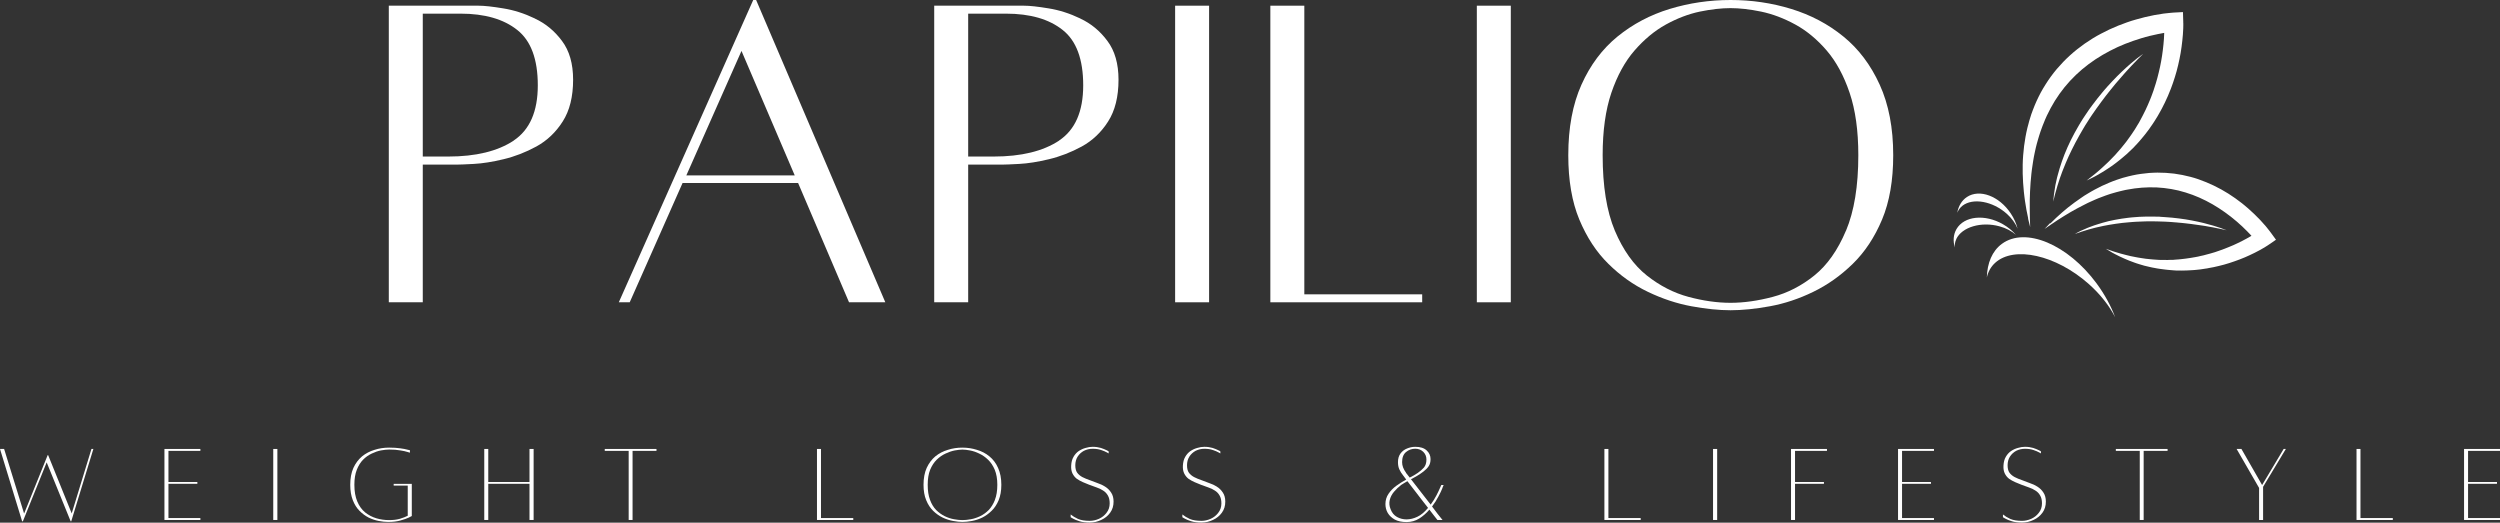 <svg xmlns="http://www.w3.org/2000/svg" id="Layer_2" data-name="Layer 2" viewBox="0 0 430.55 90.01"><rect x="0" y="0" width="430.55" height="90.01" fill="#333333" stroke="none"/><defs><style> .cls-1 { fill: #fff; stroke-width: 0px; } </style></defs><g id="Layer_1-2" data-name="Layer 1"><g><g><path class="cls-1" d="M92.13,3.19c-1.83-.88-3.66-1.46-5.48-1.75-1.81-.3-3.22-.46-4.25-.46h-15.44v51.08h5.85v-23.71h5.83c.48,0,1.47-.04,2.96-.12,1.5-.08,3.21-.35,5.12-.81,1.93-.46,3.81-1.19,5.65-2.19,1.84-1.01,3.36-2.45,4.54-4.31,1.19-1.86,1.79-4.26,1.79-7.19,0-2.76-.64-4.99-1.92-6.69-1.27-1.71-2.82-2.99-4.67-3.85ZM88.48,24.21c-2.77,1.83-6.53,2.75-11.29,2.75h-4.38V2.35h6.5c4.17,0,7.42.94,9.77,2.81,2.36,1.86,3.54,5.04,3.54,9.54s-1.39,7.66-4.15,9.5Z"></path><path class="cls-1" d="M129.72,0l-23.15,52.06h1.88l9.1-20.54h19.9l8.77,20.54h6.25L130.22,0h-.5ZM118.2,30.21l9.5-21.44,9.17,21.44h-18.67Z"></path><path class="cls-1" d="M186.06,3.19c-1.83-.88-3.66-1.46-5.48-1.75-1.81-.3-3.22-.46-4.25-.46h-15.44v51.08h5.85v-23.71h5.83c.48,0,1.47-.04,2.96-.12,1.5-.08,3.21-.35,5.12-.81,1.93-.46,3.81-1.19,5.65-2.19,1.84-1.01,3.36-2.45,4.54-4.31,1.19-1.86,1.79-4.26,1.79-7.19,0-2.76-.64-4.99-1.92-6.69-1.27-1.71-2.82-2.99-4.67-3.85ZM182.41,24.21c-2.77,1.83-6.53,2.75-11.29,2.75h-4.38V2.35h6.5c4.17,0,7.42.94,9.77,2.81,2.36,1.86,3.54,5.04,3.54,9.54s-1.39,7.66-4.15,9.5Z"></path><rect class="cls-1" x="202.38" y=".98" width="5.85" height="51.08"></rect><polygon class="cls-1" points="244.93 50.69 224.63 50.69 224.63 .98 218.78 .98 218.78 52.06 244.93 52.06 244.93 50.69"></polygon><rect class="cls-1" x="254.34" y=".98" width="5.85" height="51.08"></rect><path class="cls-1" d="M317.47,6.29c-2.62-2.14-5.62-3.72-8.98-4.75-3.35-1.03-6.83-1.54-10.46-1.54s-7.12.52-10.48,1.54c-3.36,1.03-6.35,2.61-8.98,4.75-2.62,2.14-4.7,4.91-6.21,8.29-1.52,3.39-2.27,7.44-2.27,12.15,0,4.33.63,8.03,1.9,11.08,1.28,3.06,2.94,5.6,5,7.62,2.05,2.03,4.32,3.64,6.81,4.83,2.5,1.2,4.99,2.02,7.48,2.48,2.5.46,4.75.69,6.75.69s4.32-.23,6.81-.69c2.5-.46,4.98-1.28,7.44-2.48,2.46-1.19,4.73-2.8,6.81-4.83,2.08-2.03,3.76-4.57,5.04-7.62,1.28-3.05,1.92-6.75,1.92-11.08,0-4.71-.78-8.76-2.33-12.15-1.54-3.39-3.62-6.15-6.25-8.29ZM317.91,39.73c-1.41,3.35-3.22,5.92-5.44,7.71-2.21,1.78-4.6,3.01-7.17,3.69-2.57.68-4.99,1.02-7.27,1.02s-4.69-.34-7.23-1.02c-2.54-.68-4.94-1.91-7.19-3.69-2.25-1.79-4.08-4.36-5.5-7.71-1.41-3.36-2.1-7.69-2.1-13,0-4.22.5-7.8,1.5-10.75,1.01-2.96,2.34-5.38,3.98-7.27,1.65-1.9,3.45-3.4,5.4-4.48,1.96-1.08,3.91-1.82,5.85-2.23,1.96-.4,3.72-.6,5.29-.6s3.32.2,5.27.6c1.96.41,3.92,1.15,5.9,2.23,1.97,1.08,3.77,2.58,5.4,4.48,1.62,1.89,2.94,4.31,3.94,7.27,1,2.95,1.5,6.53,1.5,10.75,0,5.31-.71,9.64-2.12,13Z"></path><polygon class="cls-1" points="12.35 88.42 8.29 78.38 8.21 78.38 4.15 88.45 .71 77.32 0 77.32 3.81 89.78 3.94 89.78 8.04 79.63 12.17 89.78 12.27 89.78 16.08 77.32 15.75 77.32 12.35 88.42"></polygon><polygon class="cls-1" points="28.32 89.55 34.51 89.55 34.51 89.22 29.01 89.22 29.01 83.32 33.99 83.32 33.99 83.01 29.01 83.01 29.01 77.65 34.51 77.65 34.51 77.32 28.32 77.32 28.32 89.55"></polygon><rect class="cls-1" x="47.06" y="77.32" width=".71" height="12.23"></rect><path class="cls-1" d="M67.8,83.63h2.42v5.19c-.33.18-.78.35-1.33.52-.56.16-1.18.23-1.88.23-.75,0-1.48-.1-2.19-.31-.71-.21-1.35-.55-1.94-1.02-.57-.47-1.02-1.09-1.35-1.88-.33-.78-.5-1.73-.5-2.88,0-1.01.14-1.88.42-2.58.28-.71.64-1.28,1.08-1.73s.96-.81,1.5-1.06c.54-.26,1.07-.44,1.58-.54.53-.09.99-.15,1.4-.15.76,0,1.41.05,1.94.15.54.08.95.18,1.23.27.28.08.42.12.42.12v-.42s-.15-.03-.44-.1c-.28-.08-.69-.16-1.23-.23-.54-.08-1.18-.12-1.92-.12-.86,0-1.7.12-2.5.38-.81.24-1.52.61-2.15,1.12-.62.52-1.12,1.18-1.5,2-.36.81-.54,1.77-.54,2.9,0,1.03.15,1.91.44,2.65.29.74.67,1.35,1.15,1.83.48.49,1.01.88,1.58,1.17.58.28,1.16.47,1.73.58.58.11,1.12.17,1.62.17.82,0,1.53-.08,2.12-.25.61-.17,1.09-.33,1.44-.5.34-.18.52-.27.52-.27v-5.54h-3.12v.31Z"></path><polygon class="cls-1" points="91.19 83.01 84.09 83.01 84.09 77.32 83.4 77.32 83.4 89.55 84.09 89.55 84.09 83.32 91.19 83.32 91.19 89.55 91.9 89.55 91.9 77.32 91.19 77.32 91.19 83.01"></polygon><polygon class="cls-1" points="104.15 77.65 108.27 77.65 108.27 89.55 108.94 89.55 108.94 77.65 113.06 77.65 113.06 77.32 104.15 77.32 104.15 77.65"></polygon><polygon class="cls-1" points="141.39 77.32 140.7 77.32 140.7 89.55 146.95 89.55 146.95 89.22 141.39 89.22 141.39 77.32"></polygon><path class="cls-1" d="M170.39,78.59c-.62-.51-1.34-.89-2.15-1.12-.79-.25-1.62-.38-2.5-.38s-1.7.12-2.5.38c-.81.24-1.52.61-2.15,1.12-.62.52-1.12,1.18-1.5,2-.36.81-.54,1.77-.54,2.9,0,1.03.15,1.91.46,2.65.3.74.7,1.35,1.19,1.83.5.49,1.05.88,1.65,1.17.59.28,1.19.47,1.79.58.59.11,1.13.17,1.6.17.5,0,1.05-.06,1.65-.17.59-.11,1.19-.3,1.77-.58.58-.29,1.12-.68,1.62-1.17.5-.48.9-1.09,1.21-1.83.3-.73.46-1.61.46-2.65,0-1.12-.19-2.09-.56-2.9-.36-.82-.86-1.48-1.5-2ZM171.35,86.09c-.28.71-.64,1.29-1.08,1.75-.45.45-.94.8-1.48,1.06-.53.25-1.06.43-1.58.52-.53.1-1.02.15-1.46.15s-.92-.05-1.46-.15c-.53-.09-1.06-.27-1.58-.52-.53-.26-1.02-.61-1.48-1.06-.45-.46-.8-1.04-1.06-1.75-.27-.71-.4-1.57-.4-2.6s.14-1.88.42-2.58c.29-.71.67-1.28,1.12-1.73.47-.46.98-.81,1.52-1.06.55-.26,1.08-.44,1.58-.54.51-.09.96-.15,1.33-.15s.82.05,1.33.15c.53.1,1.05.28,1.58.54.54.25,1.05.6,1.52,1.06.47.45.85,1.02,1.15,1.73.29.71.44,1.57.44,2.58s-.14,1.9-.42,2.6Z"></path><path class="cls-1" d="M190.35,83.82c-.42-.26-.86-.47-1.33-.62-.46-.17-.89-.32-1.27-.48-.52-.18-.97-.36-1.35-.56-.38-.21-.68-.46-.9-.77-.21-.3-.31-.73-.31-1.27s.13-1.06.4-1.48c.28-.43.64-.76,1.08-1,.46-.23.96-.35,1.52-.35s1.03.07,1.44.21c.42.14.73.27.96.4.23.12.35.19.35.19l-.02-.38-.38-.19c-.24-.12-.56-.25-.96-.38-.41-.12-.87-.19-1.4-.19-.39,0-.79.06-1.21.19-.42.11-.81.29-1.19.54-.36.25-.66.58-.9,1-.24.41-.37.91-.4,1.52-.03.53.05.98.23,1.35.18.36.42.66.73.9.32.22.67.42,1.04.58.38.17.75.32,1.12.46.43.17.85.32,1.27.46.42.14.79.32,1.12.54.34.21.61.49.81.85.21.35.31.8.31,1.35,0,.62-.18,1.17-.54,1.62-.35.46-.79.81-1.31,1.04-.53.23-1.06.35-1.58.35-.83,0-1.51-.11-2.02-.33-.5-.23-.93-.49-1.27-.77v.48s.13.08.4.23c.26.16.64.3,1.12.46.48.15,1.07.23,1.77.23s1.35-.16,1.98-.46c.64-.29,1.15-.71,1.54-1.25.39-.54.58-1.17.58-1.9,0-.62-.14-1.15-.42-1.56-.27-.42-.61-.76-1.04-1.02Z"></path><path class="cls-1" d="M209.59,83.82c-.42-.26-.86-.47-1.33-.62-.46-.17-.89-.32-1.27-.48-.52-.18-.97-.36-1.35-.56-.38-.21-.68-.46-.9-.77-.21-.3-.31-.73-.31-1.27s.13-1.06.4-1.48c.28-.43.64-.76,1.08-1,.46-.23.96-.35,1.52-.35s1.03.07,1.44.21c.42.14.73.27.96.4.23.12.35.19.35.19l-.02-.38-.38-.19c-.24-.12-.56-.25-.96-.38-.41-.12-.87-.19-1.4-.19-.39,0-.79.06-1.21.19-.42.11-.81.29-1.19.54-.36.25-.66.58-.9,1-.24.41-.37.91-.4,1.52-.03.53.05.98.23,1.35.18.36.42.66.73.9.32.22.67.42,1.04.58.38.17.75.32,1.12.46.43.17.85.32,1.27.46.42.14.79.32,1.12.54.34.21.61.49.81.85.21.35.31.8.31,1.35,0,.62-.18,1.17-.54,1.62-.35.46-.79.81-1.31,1.04-.53.23-1.06.35-1.58.35-.83,0-1.51-.11-2.02-.33-.5-.23-.93-.49-1.27-.77v.48s.13.08.4.23c.26.16.64.3,1.12.46.48.15,1.07.23,1.77.23s1.35-.16,1.98-.46c.64-.29,1.15-.71,1.54-1.25.39-.54.58-1.17.58-1.9,0-.62-.14-1.15-.42-1.56-.27-.42-.61-.76-1.04-1.02Z"></path><path class="cls-1" d="M248.39,84.09c.15-.38.23-.56.23-.56h-.4s-.08.18-.23.52c-.14.33-.35.77-.62,1.29-.27.52-.59,1.04-.98,1.56-.6-.78-1.2-1.55-1.81-2.33-.61-.79-1.14-1.47-1.58-2.04.38-.19.75-.4,1.12-.62.39-.23.73-.47,1.04-.71.38-.29.67-.59.88-.9.22-.32.33-.73.33-1.23,0-.59-.22-1.09-.67-1.5-.45-.42-1.1-.62-1.96-.62-.49,0-.96.1-1.42.29-.46.18-.83.47-1.12.85-.29.39-.44.89-.44,1.5,0,.46.07.87.23,1.23.15.35.38.72.69,1.1.12.18.29.41.5.67-.57.31-1.14.66-1.69,1.06-.54.39-.99.85-1.35,1.38-.36.52-.54,1.11-.54,1.79,0,.54.13,1.05.4,1.52.28.47.69.85,1.23,1.15.54.28,1.21.42,2.02.42s1.53-.21,2.19-.62c.65-.42,1.23-.92,1.73-1.52.28.35.53.68.77,1,.25.31.46.57.62.79h.88c-.25-.32-.54-.67-.85-1.06-.31-.4-.62-.82-.96-1.27.44-.58.81-1.16,1.1-1.73.3-.57.53-1.03.67-1.4ZM242.14,81.4c-.45-.61-.67-1.21-.67-1.81,0-.79.23-1.38.69-1.75.46-.38.98-.56,1.58-.56.55,0,1.01.18,1.38.54.36.36.54.8.54,1.31,0,.6-.15,1.06-.44,1.4-.28.32-.64.62-1.06.92-.21.14-.43.28-.67.42-.22.12-.46.25-.71.38-.29-.39-.51-.67-.65-.83ZM245.07,88.36c-.32.28-.66.49-1,.65-.6.28-1.2.43-1.81.44-.61,0-1.17-.14-1.67-.42-.5-.28-.87-.72-1.1-1.33-.22-.54-.27-1.07-.15-1.58.12-.51.36-.98.73-1.42.38-.44.79-.84,1.25-1.19.12-.09.29-.2.5-.31.21-.12.4-.23.56-.33.33.43.7.91,1.1,1.42.4.52.81,1.05,1.23,1.6.42.56.82,1.08,1.23,1.58-.27.32-.56.62-.88.9Z"></path><polygon class="cls-1" points="277 77.32 276.31 77.32 276.31 89.55 282.56 89.55 282.56 89.22 277 89.22 277 77.32"></polygon><rect class="cls-1" x="295.02" y="77.32" width=".71" height="12.23"></rect><polygon class="cls-1" points="308.45 89.55 309.14 89.55 309.14 83.32 314.12 83.32 314.12 83.01 309.14 83.01 309.14 77.65 314.64 77.65 314.64 77.32 308.45 77.32 308.45 89.55"></polygon><polygon class="cls-1" points="326.88 89.55 333.07 89.55 333.07 89.22 327.57 89.22 327.57 83.32 332.55 83.32 332.55 83.01 327.57 83.01 327.57 77.65 333.07 77.65 333.07 77.32 326.88 77.32 326.88 89.55"></polygon><path class="cls-1" d="M350.91,83.82c-.42-.26-.86-.47-1.33-.62-.46-.17-.89-.32-1.27-.48-.52-.18-.97-.36-1.35-.56-.38-.21-.68-.46-.9-.77-.21-.3-.31-.73-.31-1.27s.13-1.06.4-1.48c.28-.43.64-.76,1.08-1,.46-.23.96-.35,1.52-.35s1.03.07,1.44.21c.42.14.73.27.96.4.23.12.35.19.35.19l-.02-.38-.38-.19c-.24-.12-.56-.25-.96-.38-.41-.12-.87-.19-1.4-.19-.39,0-.79.06-1.21.19-.42.11-.81.29-1.19.54-.36.25-.66.58-.9,1-.24.41-.37.91-.4,1.52-.03.53.05.98.23,1.35.18.36.42.66.73.9.32.22.67.42,1.04.58.38.17.75.32,1.12.46.43.17.85.32,1.27.46.42.14.79.32,1.12.54.34.21.61.49.81.85.21.35.31.8.31,1.35,0,.62-.18,1.17-.54,1.62-.35.46-.79.81-1.31,1.04-.53.23-1.06.35-1.58.35-.83,0-1.51-.11-2.02-.33-.5-.23-.93-.49-1.27-.77v.48s.13.08.4.23c.26.16.64.3,1.12.46.48.15,1.07.23,1.77.23s1.35-.16,1.98-.46c.64-.29,1.15-.71,1.54-1.25.39-.54.58-1.17.58-1.9,0-.62-.14-1.15-.42-1.56-.27-.42-.61-.76-1.04-1.02Z"></path><polygon class="cls-1" points="364.39 77.65 368.51 77.65 368.51 89.55 369.18 89.55 369.18 77.65 373.3 77.65 373.3 77.32 364.39 77.32 364.39 77.65"></polygon><polygon class="cls-1" points="389.58 83.53 386.02 77.32 385.19 77.32 389.06 84.03 389.06 89.55 389.75 89.55 389.75 83.84 393.67 77.32 393.29 77.32 389.58 83.53"></polygon><polygon class="cls-1" points="406.52 77.32 405.84 77.32 405.84 89.55 412.09 89.55 412.09 89.22 406.52 89.22 406.52 77.32"></polygon><polygon class="cls-1" points="430.55 77.65 430.55 77.32 424.36 77.32 424.36 89.55 430.55 89.55 430.55 89.22 425.05 89.22 425.05 83.32 430.03 83.32 430.03 83.01 425.05 83.01 425.05 77.65 430.55 77.65"></polygon></g><g><path class="cls-1" d="M349.3,37.64c-.1-.51-.21-1.01-.31-1.52-.08-.51-.17-1.02-.25-1.54l-.1-.77c-.03-.26-.07-.52-.09-.78-.1-1.04-.18-2.08-.2-3.13v-.79s0-.79,0-.79c0-.53.05-1.05.08-1.58.08-1.06.21-2.11.4-3.16.09-.53.21-1.05.33-1.57.07-.26.14-.52.21-.78l.1-.39.12-.39c.08-.26.16-.52.24-.77.09-.25.18-.51.28-.76s.2-.5.3-.76c.1-.25.21-.49.32-.74.22-.49.47-.98.72-1.46l.4-.71c.14-.23.28-.46.43-.7.58-.92,1.22-1.81,1.93-2.65.71-.83,1.47-1.63,2.28-2.36.81-.74,1.67-1.41,2.56-2.04.9-.62,1.82-1.2,2.79-1.7.96-.52,1.94-.97,2.95-1.38.5-.2,1.01-.39,1.52-.57.26-.09.52-.17.77-.26.26-.07.52-.16.78-.23,1.04-.3,2.08-.56,3.15-.76.53-.1,1.06-.18,1.6-.26.27-.04.54-.07.82-.09l.41-.04.21-.02.24-.02,1.66-.09.05,1.63v.17s.01.15.01.15v.28c0,.18,0,.36-.01.55-.01.36-.03.72-.06,1.08-.06.71-.13,1.42-.23,2.13-.05.35-.11.7-.16,1.06-.06.35-.14.7-.2,1.05l-.23,1.04c-.09.34-.17.69-.26,1.03l-.3,1.02-.33,1.01-.36.99c-.13.33-.27.66-.4.98l-.1.25-.11.24-.22.48c-.08.16-.15.32-.22.48l-.24.47c-.16.32-.31.64-.49.94s-.34.61-.52.92l-.56.9c-.09.15-.19.3-.29.44l-.3.43-.3.44-.32.42-.32.42c-.11.14-.21.28-.33.41l-.68.81c-.11.14-.23.26-.35.39l-.36.38-.36.39c-.12.13-.25.24-.38.36l-.76.72c-.26.23-.53.45-.8.68l-.4.33c-.13.11-.28.21-.41.32l-.83.63c-.28.2-.57.39-.86.58-.57.39-1.17.73-1.77,1.08-.29.18-.6.32-.91.48l-.92.45.81-.64c.27-.22.54-.42.8-.64.51-.45,1.03-.86,1.51-1.34.24-.23.49-.45.73-.69l.7-.72c.11-.12.23-.23.35-.36l.33-.38c.22-.25.44-.49.66-.75l.63-.78c.1-.13.21-.26.31-.39l.58-.8c.1-.14.19-.27.29-.41l.55-.82c.09-.14.17-.28.26-.42l.25-.42.26-.42.23-.43.23-.43c.08-.15.16-.29.23-.44l.44-.88c.27-.59.55-1.19.79-1.8l.18-.45c.06-.15.11-.31.17-.46l.25-.69.07-.23c.1-.31.21-.61.3-.93l.27-.94.24-.95.22-.95.19-.96.16-.96c.09-.64.18-1.28.24-1.93.07-.65.11-1.29.13-1.93,0-.03,0-.06,0-.09-.37.06-.74.13-1.1.21-.47.1-.95.2-1.43.32-.47.12-.94.24-1.41.39-.94.28-1.85.61-2.76.96-.9.36-1.79.76-2.64,1.21-.85.45-1.69.93-2.49,1.46-.8.53-1.57,1.11-2.3,1.72-.73.62-1.43,1.29-2.08,1.99-.65.71-1.26,1.45-1.81,2.23-.56.78-1.07,1.61-1.53,2.46-.46.85-.88,1.73-1.23,2.65l-.14.34-.13.35c-.08.23-.17.46-.25.69-.15.47-.31.93-.44,1.41l-.1.36c-.04.11-.07.23-.1.35l-.18.72c-.06.24-.1.49-.16.73-.05.24-.11.49-.15.73-.08.49-.18.98-.24,1.48l-.11.75-.09.75c-.11,1-.18,2.01-.23,3.03-.02.51-.03,1.02-.05,1.53v1.54s.02,1.54.02,1.54c.02.52.04,1.03.05,1.55-.13-.5-.25-1-.37-1.51"></path><path class="cls-1" d="M353.12,38.48c.32-.32.65-.64.97-.95.34-.31.67-.61,1.02-.92l.52-.44c.18-.15.35-.3.53-.44.72-.56,1.45-1.12,2.22-1.63l.57-.39.59-.36c.39-.25.8-.46,1.2-.69.81-.44,1.65-.85,2.52-1.2.43-.19.87-.34,1.31-.5.22-.08.45-.15.67-.22l.34-.11.34-.09c.23-.06.45-.13.68-.18.23-.06.46-.11.69-.16.23-.05.47-.09.7-.14.23-.05.47-.08.71-.11.47-.07.94-.11,1.42-.16l.72-.04c.23-.01.47-.02.71-.02.96,0,1.92.05,2.87.17.95.13,1.9.31,2.83.56.93.24,1.83.56,2.72.93s1.75.78,2.58,1.24c.83.46,1.64.97,2.41,1.52.39.27.77.56,1.14.85.19.15.37.3.55.45s.36.3.54.46c.71.63,1.4,1.28,2.05,1.97.32.34.64.7.95,1.06.15.18.3.36.45.56l.23.29.11.15.13.17.86,1.18-1.18.81-.12.08-.1.07c-.07.04-.14.09-.21.13-.14.09-.27.18-.41.26-.28.16-.55.32-.83.47-.55.3-1.11.58-1.68.84-.28.14-.57.26-.85.38-.29.13-.58.23-.87.35l-.88.32c-.3.1-.59.2-.89.3l-.9.27-.9.23-.91.21c-.31.06-.61.11-.92.17l-.23.05-.23.03-.46.07c-.15.02-.3.05-.46.07l-.46.05c-.31.03-.61.07-.93.08-.31.02-.61.04-.93.05l-.93.02c-.16,0-.31,0-.46-.01h-.46s-.46-.03-.46-.03l-.46-.04-.46-.04c-.16-.02-.31-.02-.46-.05l-.92-.12c-.16-.02-.31-.04-.46-.07l-.91-.17c-.15-.03-.3-.07-.45-.1l-.89-.21c-.3-.08-.59-.18-.88-.26l-.44-.14c-.15-.05-.29-.1-.43-.15l-.86-.32c-.28-.11-.56-.23-.83-.35-.56-.23-1.1-.52-1.64-.79-.27-.13-.53-.29-.78-.44l-.77-.46.85.29c.28.09.56.21.85.28.57.17,1.13.35,1.71.48.29.07.57.15.86.21l.86.17c.15.03.29.06.43.08l.43.07c.29.04.58.09.86.13l.87.09c.15.02.29.04.44.04l.43.03.44.03c.14.01.29.02.43.02h.86c.15.02.29,0,.44,0l.43-.02h.43s.43-.04.43-.04l.43-.03c.15-.01.29-.02.43-.04l.85-.1c.57-.08,1.14-.16,1.7-.27l.42-.08c.14-.03.28-.07.42-.1l.42-.09.21-.05.21-.06c.28-.07.55-.14.83-.22l.82-.24.81-.28.8-.29.8-.32.79-.33c.52-.24,1.04-.48,1.54-.74.51-.26,1-.53,1.48-.82.03-.02.05-.03.07-.04-.22-.24-.45-.48-.68-.72-.3-.3-.6-.6-.92-.9s-.63-.58-.95-.85c-.65-.56-1.32-1.08-2.02-1.58-.69-.49-1.41-.96-2.14-1.38-.74-.42-1.49-.81-2.27-1.15-.77-.34-1.56-.63-2.37-.88-.8-.25-1.62-.45-2.45-.59s-1.67-.24-2.51-.28-1.69-.02-2.54.04c-.84.06-1.69.18-2.54.34l-.32.06-.31.07c-.21.05-.42.09-.63.15-.42.11-.84.21-1.25.34l-.31.09c-.1.03-.21.07-.31.1l-.61.21c-.21.07-.41.16-.61.23-.2.08-.41.15-.61.23-.4.18-.81.33-1.21.53l-.6.27-.59.3c-.8.39-1.57.82-2.35,1.26-.39.22-.77.46-1.15.69l-1.14.72-1.12.75c-.37.26-.74.52-1.12.77.31-.33.63-.66.94-.99"></path><path class="cls-1" d="M357.58,40.15c.17-.09.43-.22.76-.39.33-.16.74-.33,1.21-.53.24-.09.49-.19.77-.29.14-.05.27-.1.42-.15.14-.05.29-.09.44-.14.6-.2,1.26-.38,1.96-.56.35-.08.72-.16,1.09-.23.37-.07.76-.14,1.15-.2.39-.05.79-.11,1.19-.16.41-.04.81-.09,1.23-.11.41-.03.83-.07,1.25-.07.21,0,.42-.02.63-.02s.42,0,.63,0,.42,0,.64,0c.21,0,.42.01.63.02h.31c.1.01.21.02.31.03.21.01.42.02.63.04.83.05,1.64.13,2.42.23.2.03.39.05.58.08s.38.06.57.08c.38.06.74.13,1.09.19s.7.14,1.03.21c.33.07.65.15.96.22.61.15,1.17.31,1.66.45.49.15.92.28,1.26.4.35.12.61.22.8.3.18.07.28.11.28.11,0,0-.1-.02-.29-.07-.19-.04-.47-.1-.83-.18-.36-.08-.79-.16-1.29-.26-.25-.04-.52-.09-.8-.14-.14-.03-.28-.05-.43-.08-.15-.02-.3-.05-.45-.07-.61-.1-1.29-.19-1.99-.28-.35-.04-.72-.09-1.09-.13-.19-.02-.38-.04-.57-.06-.19-.02-.38-.04-.57-.05-.09-.01-.19-.02-.29-.03-.09,0-.19-.02-.29-.02l-.59-.05c-.2-.02-.4-.02-.6-.04-.2,0-.41-.03-.61-.03-.41-.02-.82-.04-1.23-.04-.2,0-.41,0-.61-.01h-.62c-.21,0-.41,0-.62,0s-.41.01-.62.02c-.41,0-.82.04-1.22.05-.2.01-.41.03-.6.04s-.4.03-.6.05c-.4.03-.79.08-1.17.11-.39.05-.76.1-1.13.15-.37.05-.73.12-1.08.17-.35.06-.69.14-1.02.19-.33.06-.65.14-.95.21-.15.04-.3.07-.44.1-.15.03-.29.08-.42.11-.28.07-.54.14-.78.21-.24.07-.46.15-.68.21-.21.06-.41.11-.58.18-.34.12-.61.21-.8.28-.19.06-.29.09-.29.09,0,0,.09-.05.27-.14"></path><path class="cls-1" d="M336.91,41.17c.97-2.07,4.31-3.06,7.45-2.19,1.15.31,2.1.83,2.82,1.46-.59-.68-1.34-1.31-2.21-1.81-3.13-1.81-6.72-1.44-8.03.83-.54.94-.61,2.05-.28,3.16-.05-.48.03-.97.26-1.45"></path><path class="cls-1" d="M337.95,35.45c1.8-1.42,5.22-.81,7.65,1.36.89.8,1.52,1.69,1.87,2.57-.22-.88-.61-1.77-1.17-2.61-1.99-3.01-5.38-4.28-7.56-2.84-.9.6-1.46,1.57-1.66,2.71.18-.45.46-.86.88-1.19"></path><path class="cls-1" d="M353.64,34.39c.03-.22.05-.55.1-.97.06-.41.14-.92.23-1.49.06-.29.13-.59.2-.91.03-.16.07-.32.11-.49.05-.17.09-.34.14-.51.18-.7.41-1.44.68-2.22.14-.39.29-.79.44-1.19.17-.4.33-.81.51-1.22.19-.41.38-.83.58-1.24.21-.41.42-.83.65-1.25.23-.41.45-.83.7-1.24.12-.21.24-.41.37-.62.12-.21.26-.41.38-.61.14-.2.26-.41.4-.6.13-.2.27-.4.4-.59l.2-.3c.07-.1.14-.19.21-.29.14-.19.28-.39.42-.57.56-.76,1.14-1.49,1.72-2.18.15-.17.29-.34.43-.51.15-.17.29-.33.43-.49.29-.32.58-.64.86-.93s.56-.59.83-.86c.28-.27.54-.54.8-.78.52-.5,1.01-.93,1.45-1.32.44-.38.83-.7,1.16-.96s.59-.45.78-.58c.18-.13.28-.2.28-.2,0,0-.08.08-.24.24s-.39.39-.68.68c-.29.3-.64.67-1.04,1.08-.2.21-.41.43-.63.68-.11.12-.22.24-.33.36-.11.13-.23.26-.35.39-.47.53-.97,1.11-1.5,1.73-.26.32-.53.63-.79.97-.13.16-.27.33-.4.5-.14.17-.27.34-.41.52-.07.08-.14.17-.2.26s-.14.18-.2.27c-.14.18-.27.36-.41.54-.14.18-.27.36-.4.55s-.28.37-.41.56c-.27.38-.54.76-.8,1.15-.13.19-.26.39-.39.58-.13.2-.26.4-.38.6-.13.2-.26.39-.38.59-.12.2-.24.4-.36.6-.24.4-.47.81-.7,1.21-.12.2-.23.41-.33.61-.11.2-.22.4-.33.6-.21.4-.41.81-.61,1.2-.2.4-.37.79-.56,1.17-.18.39-.33.77-.5,1.14-.16.38-.29.74-.44,1.09-.15.35-.27.7-.39,1.04-.06.17-.12.33-.18.49s-.1.32-.15.47c-.1.31-.19.6-.28.87-.08.28-.15.54-.22.78s-.14.46-.19.66c-.09.41-.18.72-.23.94-.06.22-.08.33-.08.33,0,0,.01-.12.03-.34"></path><path class="cls-1" d="M343.61,45.26c3.26-2.96,10.45-1.35,16.06,3.6,2.05,1.81,3.6,3.81,4.6,5.77-.72-1.93-1.79-3.91-3.18-5.8-4.98-6.76-12.29-9.81-16.33-6.83-1.67,1.23-2.52,3.3-2.59,5.79.22-.98.69-1.85,1.44-2.53"></path></g></g></g></svg>